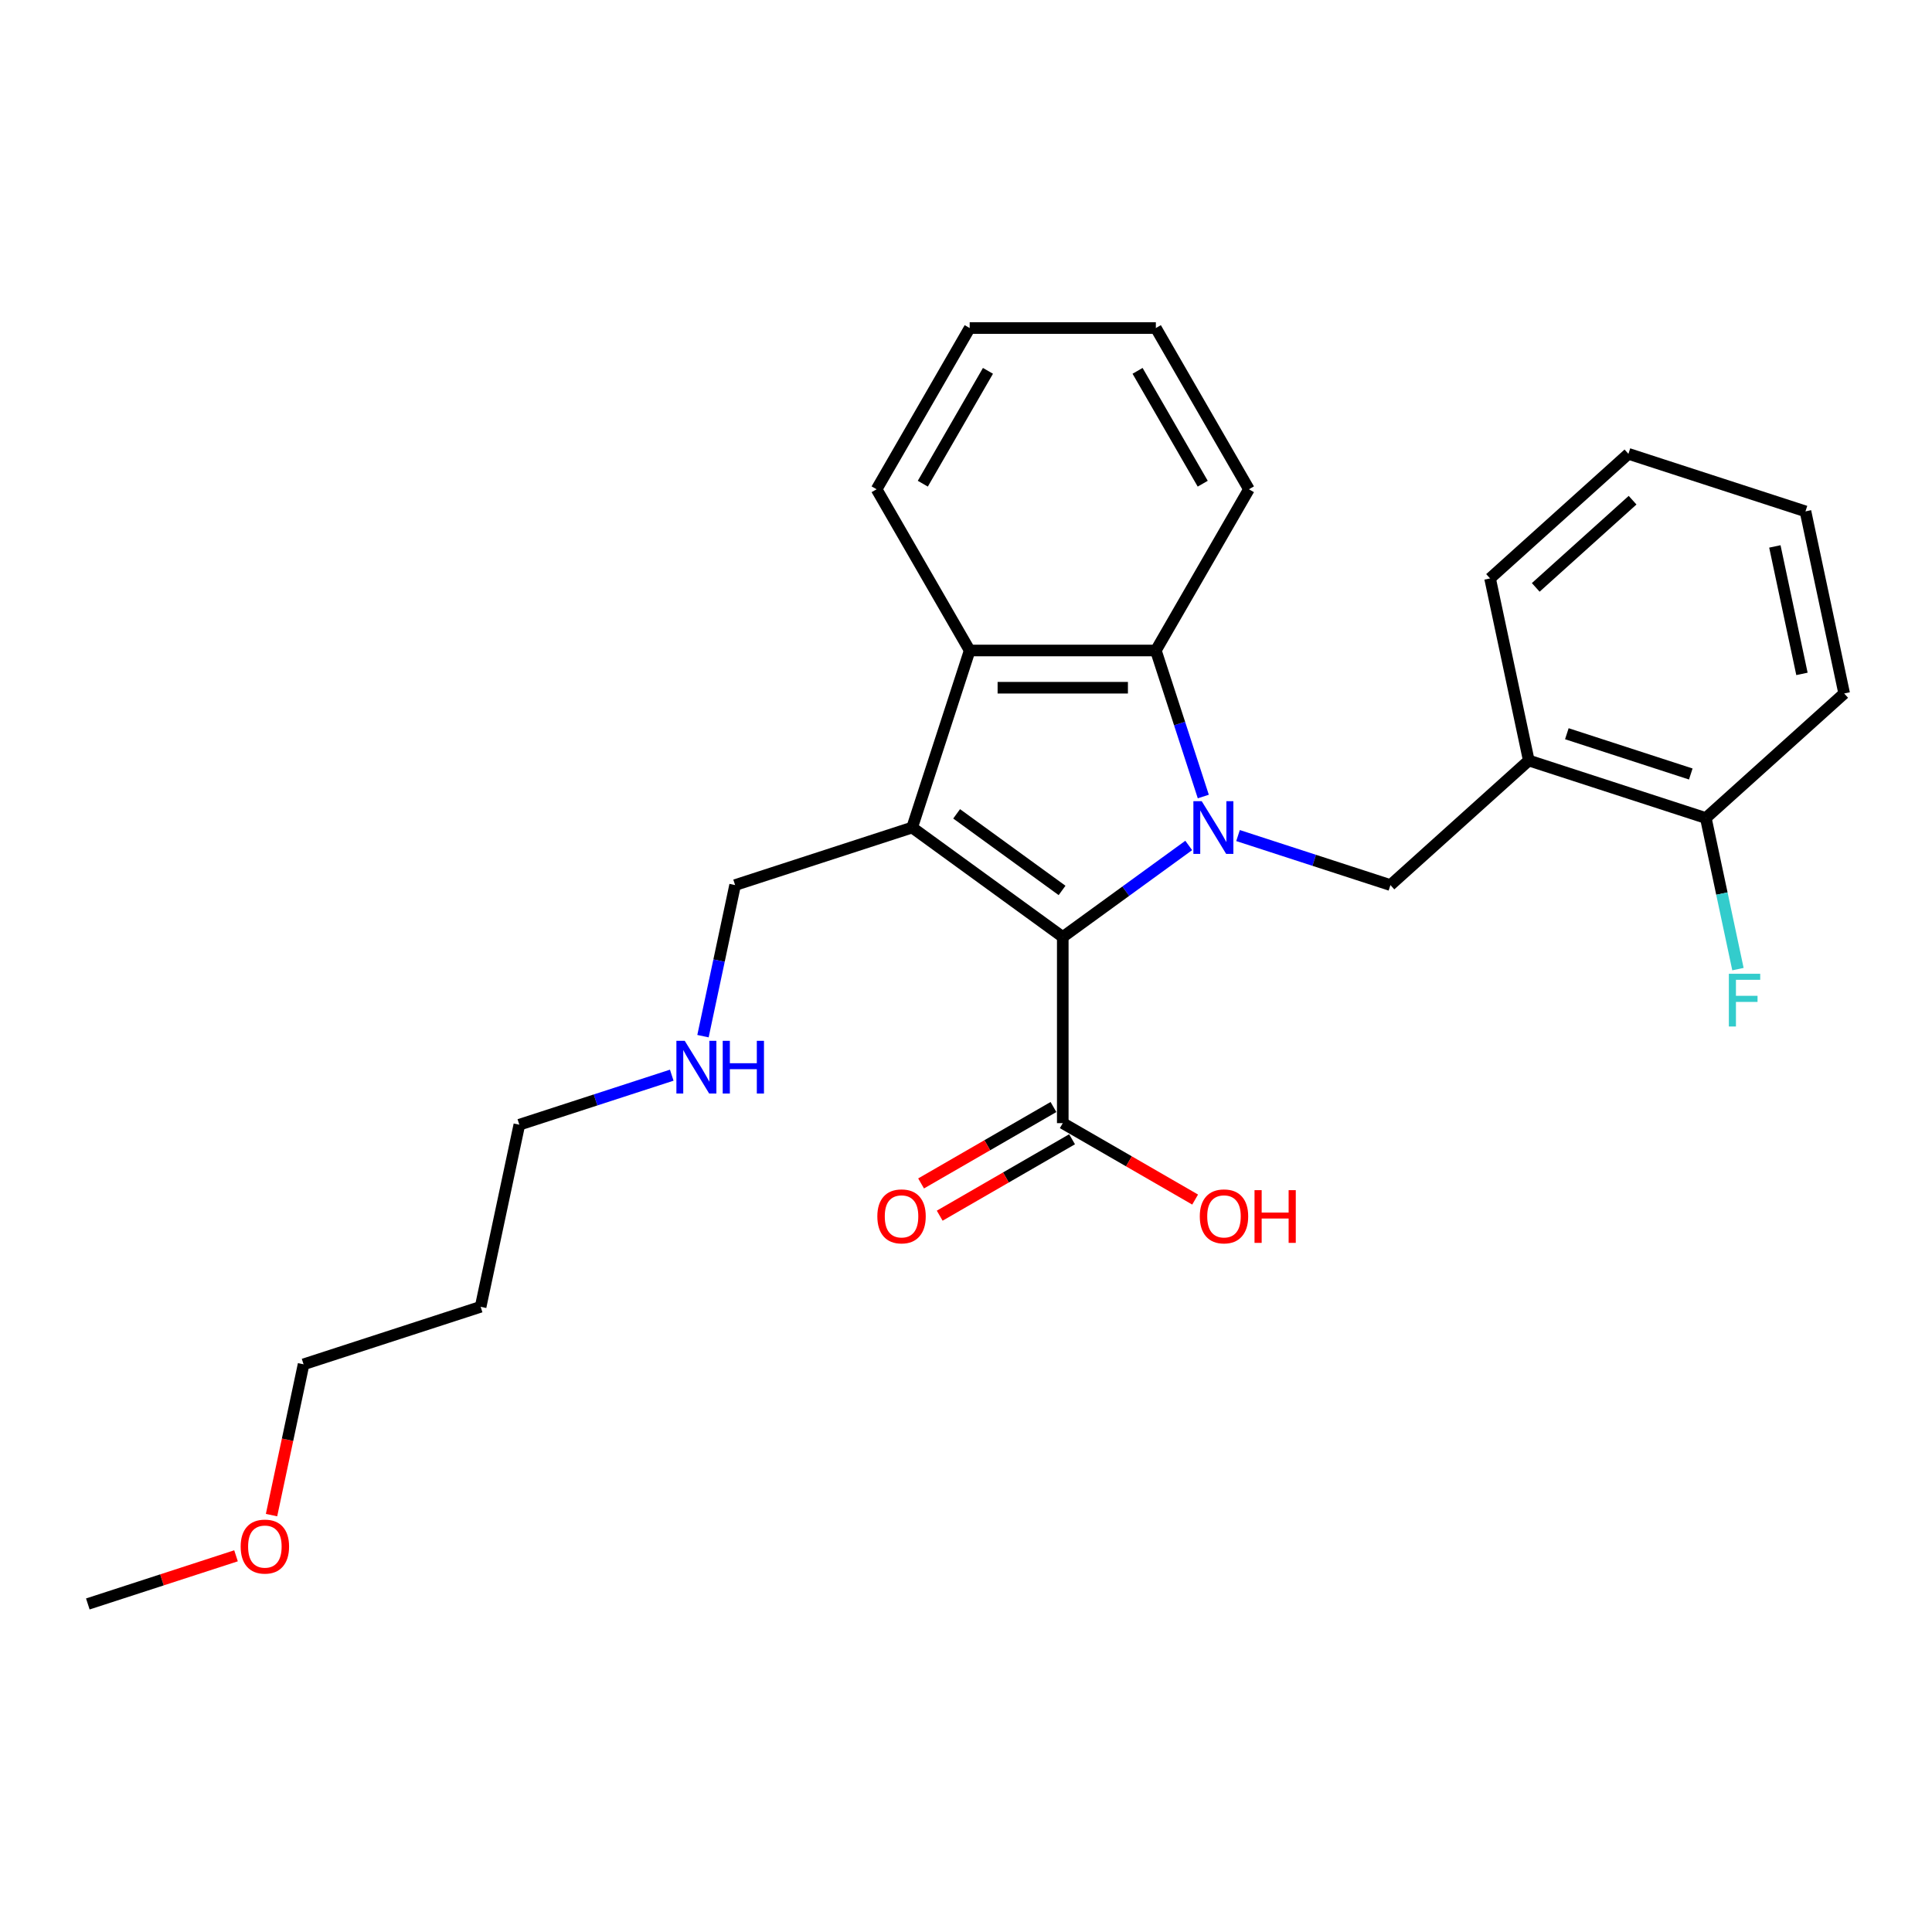 <?xml version='1.0' encoding='iso-8859-1'?>
<svg version='1.1' baseProfile='full'
              xmlns='http://www.w3.org/2000/svg'
                      xmlns:rdkit='http://www.rdkit.org/xml'
                      xmlns:xlink='http://www.w3.org/1999/xlink'
                  xml:space='preserve'
width='1000px' height='1000px' viewBox='0 0 1000 1000'>
<!-- END OF HEADER -->
<rect style='opacity:1.0;fill:#FFFFFF;stroke:none' width='1000' height='1000' x='0' y='0'> </rect>
<path class='bond-0' d='M 615.284,437.607 L 582.685,461.291' style='fill:none;fill-rule:evenodd;stroke:#0000FF;stroke-width:6px;stroke-linecap:butt;stroke-linejoin:miter;stroke-opacity:1' />
<path class='bond-0' d='M 582.685,461.291 L 550.086,484.976' style='fill:none;fill-rule:evenodd;stroke:#000000;stroke-width:6px;stroke-linecap:butt;stroke-linejoin:miter;stroke-opacity:1' />
<path class='bond-2' d='M 622.826,412.284 L 610.545,374.489' style='fill:none;fill-rule:evenodd;stroke:#0000FF;stroke-width:6px;stroke-linecap:butt;stroke-linejoin:miter;stroke-opacity:1' />
<path class='bond-2' d='M 610.545,374.489 L 598.265,336.694' style='fill:none;fill-rule:evenodd;stroke:#000000;stroke-width:6px;stroke-linecap:butt;stroke-linejoin:miter;stroke-opacity:1' />
<path class='bond-4' d='M 640.8,432.483 L 680.242,445.298' style='fill:none;fill-rule:evenodd;stroke:#0000FF;stroke-width:6px;stroke-linecap:butt;stroke-linejoin:miter;stroke-opacity:1' />
<path class='bond-4' d='M 680.242,445.298 L 719.685,458.114' style='fill:none;fill-rule:evenodd;stroke:#000000;stroke-width:6px;stroke-linecap:butt;stroke-linejoin:miter;stroke-opacity:1' />
<path class='bond-1' d='M 550.086,484.976 L 472.129,428.338' style='fill:none;fill-rule:evenodd;stroke:#000000;stroke-width:6px;stroke-linecap:butt;stroke-linejoin:miter;stroke-opacity:1' />
<path class='bond-1' d='M 549.72,460.889 L 495.15,421.242' style='fill:none;fill-rule:evenodd;stroke:#000000;stroke-width:6px;stroke-linecap:butt;stroke-linejoin:miter;stroke-opacity:1' />
<path class='bond-5' d='M 550.086,484.976 L 550.086,581.335' style='fill:none;fill-rule:evenodd;stroke:#000000;stroke-width:6px;stroke-linecap:butt;stroke-linejoin:miter;stroke-opacity:1' />
<path class='bond-9' d='M 472.129,428.338 L 380.486,458.114' style='fill:none;fill-rule:evenodd;stroke:#000000;stroke-width:6px;stroke-linecap:butt;stroke-linejoin:miter;stroke-opacity:1' />
<path class='bond-26' d='M 472.129,428.338 L 501.906,336.694' style='fill:none;fill-rule:evenodd;stroke:#000000;stroke-width:6px;stroke-linecap:butt;stroke-linejoin:miter;stroke-opacity:1' />
<path class='bond-3' d='M 598.265,336.694 L 501.906,336.694' style='fill:none;fill-rule:evenodd;stroke:#000000;stroke-width:6px;stroke-linecap:butt;stroke-linejoin:miter;stroke-opacity:1' />
<path class='bond-3' d='M 583.811,355.966 L 516.36,355.966' style='fill:none;fill-rule:evenodd;stroke:#000000;stroke-width:6px;stroke-linecap:butt;stroke-linejoin:miter;stroke-opacity:1' />
<path class='bond-13' d='M 598.265,336.694 L 646.445,253.245' style='fill:none;fill-rule:evenodd;stroke:#000000;stroke-width:6px;stroke-linecap:butt;stroke-linejoin:miter;stroke-opacity:1' />
<path class='bond-14' d='M 501.906,336.694 L 453.726,253.245' style='fill:none;fill-rule:evenodd;stroke:#000000;stroke-width:6px;stroke-linecap:butt;stroke-linejoin:miter;stroke-opacity:1' />
<path class='bond-6' d='M 719.685,458.114 L 791.294,393.637' style='fill:none;fill-rule:evenodd;stroke:#000000;stroke-width:6px;stroke-linecap:butt;stroke-linejoin:miter;stroke-opacity:1' />
<path class='bond-8' d='M 545.268,572.99 L 511.011,592.768' style='fill:none;fill-rule:evenodd;stroke:#000000;stroke-width:6px;stroke-linecap:butt;stroke-linejoin:miter;stroke-opacity:1' />
<path class='bond-8' d='M 511.011,592.768 L 476.754,612.547' style='fill:none;fill-rule:evenodd;stroke:#FF0000;stroke-width:6px;stroke-linecap:butt;stroke-linejoin:miter;stroke-opacity:1' />
<path class='bond-8' d='M 554.903,589.68 L 520.647,609.458' style='fill:none;fill-rule:evenodd;stroke:#000000;stroke-width:6px;stroke-linecap:butt;stroke-linejoin:miter;stroke-opacity:1' />
<path class='bond-8' d='M 520.647,609.458 L 486.39,629.237' style='fill:none;fill-rule:evenodd;stroke:#FF0000;stroke-width:6px;stroke-linecap:butt;stroke-linejoin:miter;stroke-opacity:1' />
<path class='bond-10' d='M 550.086,581.335 L 584.342,601.113' style='fill:none;fill-rule:evenodd;stroke:#000000;stroke-width:6px;stroke-linecap:butt;stroke-linejoin:miter;stroke-opacity:1' />
<path class='bond-10' d='M 584.342,601.113 L 618.599,620.892' style='fill:none;fill-rule:evenodd;stroke:#FF0000;stroke-width:6px;stroke-linecap:butt;stroke-linejoin:miter;stroke-opacity:1' />
<path class='bond-7' d='M 791.294,393.637 L 882.937,423.414' style='fill:none;fill-rule:evenodd;stroke:#000000;stroke-width:6px;stroke-linecap:butt;stroke-linejoin:miter;stroke-opacity:1' />
<path class='bond-7' d='M 810.995,379.775 L 875.145,400.619' style='fill:none;fill-rule:evenodd;stroke:#000000;stroke-width:6px;stroke-linecap:butt;stroke-linejoin:miter;stroke-opacity:1' />
<path class='bond-16' d='M 791.294,393.637 L 771.259,299.384' style='fill:none;fill-rule:evenodd;stroke:#000000;stroke-width:6px;stroke-linecap:butt;stroke-linejoin:miter;stroke-opacity:1' />
<path class='bond-11' d='M 882.937,423.414 L 891.248,462.514' style='fill:none;fill-rule:evenodd;stroke:#000000;stroke-width:6px;stroke-linecap:butt;stroke-linejoin:miter;stroke-opacity:1' />
<path class='bond-11' d='M 891.248,462.514 L 899.559,501.614' style='fill:none;fill-rule:evenodd;stroke:#33CCCC;stroke-width:6px;stroke-linecap:butt;stroke-linejoin:miter;stroke-opacity:1' />
<path class='bond-19' d='M 882.937,423.414 L 954.545,358.937' style='fill:none;fill-rule:evenodd;stroke:#000000;stroke-width:6px;stroke-linecap:butt;stroke-linejoin:miter;stroke-opacity:1' />
<path class='bond-12' d='M 380.486,458.114 L 372.175,497.214' style='fill:none;fill-rule:evenodd;stroke:#000000;stroke-width:6px;stroke-linecap:butt;stroke-linejoin:miter;stroke-opacity:1' />
<path class='bond-12' d='M 372.175,497.214 L 363.864,536.314' style='fill:none;fill-rule:evenodd;stroke:#0000FF;stroke-width:6px;stroke-linecap:butt;stroke-linejoin:miter;stroke-opacity:1' />
<path class='bond-18' d='M 347.694,556.513 L 308.252,569.329' style='fill:none;fill-rule:evenodd;stroke:#0000FF;stroke-width:6px;stroke-linecap:butt;stroke-linejoin:miter;stroke-opacity:1' />
<path class='bond-18' d='M 308.252,569.329 L 268.809,582.144' style='fill:none;fill-rule:evenodd;stroke:#000000;stroke-width:6px;stroke-linecap:butt;stroke-linejoin:miter;stroke-opacity:1' />
<path class='bond-23' d='M 646.445,253.245 L 598.265,169.795' style='fill:none;fill-rule:evenodd;stroke:#000000;stroke-width:6px;stroke-linecap:butt;stroke-linejoin:miter;stroke-opacity:1' />
<path class='bond-23' d='M 622.528,250.363 L 588.802,191.949' style='fill:none;fill-rule:evenodd;stroke:#000000;stroke-width:6px;stroke-linecap:butt;stroke-linejoin:miter;stroke-opacity:1' />
<path class='bond-27' d='M 453.726,253.245 L 501.906,169.795' style='fill:none;fill-rule:evenodd;stroke:#000000;stroke-width:6px;stroke-linecap:butt;stroke-linejoin:miter;stroke-opacity:1' />
<path class='bond-27' d='M 477.643,250.363 L 511.369,191.949' style='fill:none;fill-rule:evenodd;stroke:#000000;stroke-width:6px;stroke-linecap:butt;stroke-linejoin:miter;stroke-opacity:1' />
<path class='bond-15' d='M 248.775,676.398 L 268.809,582.144' style='fill:none;fill-rule:evenodd;stroke:#000000;stroke-width:6px;stroke-linecap:butt;stroke-linejoin:miter;stroke-opacity:1' />
<path class='bond-20' d='M 248.775,676.398 L 157.132,706.174' style='fill:none;fill-rule:evenodd;stroke:#000000;stroke-width:6px;stroke-linecap:butt;stroke-linejoin:miter;stroke-opacity:1' />
<path class='bond-24' d='M 771.259,299.384 L 842.868,234.907' style='fill:none;fill-rule:evenodd;stroke:#000000;stroke-width:6px;stroke-linecap:butt;stroke-linejoin:miter;stroke-opacity:1' />
<path class='bond-24' d='M 794.896,304.034 L 845.022,258.9' style='fill:none;fill-rule:evenodd;stroke:#000000;stroke-width:6px;stroke-linecap:butt;stroke-linejoin:miter;stroke-opacity:1' />
<path class='bond-17' d='M 140.543,784.22 L 148.837,745.197' style='fill:none;fill-rule:evenodd;stroke:#FF0000;stroke-width:6px;stroke-linecap:butt;stroke-linejoin:miter;stroke-opacity:1' />
<path class='bond-17' d='M 148.837,745.197 L 157.132,706.174' style='fill:none;fill-rule:evenodd;stroke:#000000;stroke-width:6px;stroke-linecap:butt;stroke-linejoin:miter;stroke-opacity:1' />
<path class='bond-21' d='M 122.162,805.281 L 83.808,817.743' style='fill:none;fill-rule:evenodd;stroke:#FF0000;stroke-width:6px;stroke-linecap:butt;stroke-linejoin:miter;stroke-opacity:1' />
<path class='bond-21' d='M 83.808,817.743 L 45.455,830.205' style='fill:none;fill-rule:evenodd;stroke:#000000;stroke-width:6px;stroke-linecap:butt;stroke-linejoin:miter;stroke-opacity:1' />
<path class='bond-28' d='M 954.545,358.937 L 934.511,264.683' style='fill:none;fill-rule:evenodd;stroke:#000000;stroke-width:6px;stroke-linecap:butt;stroke-linejoin:miter;stroke-opacity:1' />
<path class='bond-28' d='M 932.69,348.806 L 918.666,282.828' style='fill:none;fill-rule:evenodd;stroke:#000000;stroke-width:6px;stroke-linecap:butt;stroke-linejoin:miter;stroke-opacity:1' />
<path class='bond-22' d='M 501.906,169.795 L 598.265,169.795' style='fill:none;fill-rule:evenodd;stroke:#000000;stroke-width:6px;stroke-linecap:butt;stroke-linejoin:miter;stroke-opacity:1' />
<path class='bond-25' d='M 842.868,234.907 L 934.511,264.683' style='fill:none;fill-rule:evenodd;stroke:#000000;stroke-width:6px;stroke-linecap:butt;stroke-linejoin:miter;stroke-opacity:1' />
<path  class='atom-0' d='M 622.01 414.693
L 630.952 429.147
Q 631.838 430.573, 633.264 433.155
Q 634.691 435.738, 634.768 435.892
L 634.768 414.693
L 638.391 414.693
L 638.391 441.982
L 634.652 441.982
L 625.055 426.179
Q 623.937 424.329, 622.742 422.209
Q 621.586 420.089, 621.239 419.434
L 621.239 441.982
L 617.693 441.982
L 617.693 414.693
L 622.01 414.693
' fill='#0000FF'/>
<path  class='atom-9' d='M 454.109 629.592
Q 454.109 623.039, 457.347 619.378
Q 460.585 615.716, 466.636 615.716
Q 472.687 615.716, 475.925 619.378
Q 479.163 623.039, 479.163 629.592
Q 479.163 636.221, 475.886 639.999
Q 472.61 643.737, 466.636 643.737
Q 460.623 643.737, 457.347 639.999
Q 454.109 636.26, 454.109 629.592
M 466.636 640.654
Q 470.799 640.654, 473.034 637.879
Q 475.308 635.065, 475.308 629.592
Q 475.308 624.234, 473.034 621.536
Q 470.799 618.8, 466.636 618.8
Q 462.473 618.8, 460.199 621.498
Q 457.964 624.196, 457.964 629.592
Q 457.964 635.104, 460.199 637.879
Q 462.473 640.654, 466.636 640.654
' fill='#FF0000'/>
<path  class='atom-11' d='M 621.008 629.592
Q 621.008 623.039, 624.246 619.378
Q 627.484 615.716, 633.535 615.716
Q 639.586 615.716, 642.824 619.378
Q 646.062 623.039, 646.062 629.592
Q 646.062 636.221, 642.785 639.999
Q 639.509 643.737, 633.535 643.737
Q 627.522 643.737, 624.246 639.999
Q 621.008 636.26, 621.008 629.592
M 633.535 640.654
Q 637.698 640.654, 639.933 637.879
Q 642.207 635.065, 642.207 629.592
Q 642.207 624.234, 639.933 621.536
Q 637.698 618.8, 633.535 618.8
Q 629.372 618.8, 627.098 621.498
Q 624.863 624.196, 624.863 629.592
Q 624.863 635.104, 627.098 637.879
Q 629.372 640.654, 633.535 640.654
' fill='#FF0000'/>
<path  class='atom-11' d='M 649.338 616.025
L 653.038 616.025
L 653.038 627.626
L 666.991 627.626
L 666.991 616.025
L 670.691 616.025
L 670.691 643.313
L 666.991 643.313
L 666.991 630.71
L 653.038 630.71
L 653.038 643.313
L 649.338 643.313
L 649.338 616.025
' fill='#FF0000'/>
<path  class='atom-12' d='M 894.857 504.023
L 911.084 504.023
L 911.084 507.145
L 898.519 507.145
L 898.519 515.432
L 909.697 515.432
L 909.697 518.592
L 898.519 518.592
L 898.519 531.312
L 894.857 531.312
L 894.857 504.023
' fill='#33CCCC'/>
<path  class='atom-13' d='M 354.42 538.723
L 363.362 553.177
Q 364.249 554.603, 365.675 557.186
Q 367.101 559.768, 367.178 559.922
L 367.178 538.723
L 370.801 538.723
L 370.801 566.012
L 367.062 566.012
L 357.465 550.209
Q 356.347 548.359, 355.152 546.239
Q 353.996 544.119, 353.649 543.464
L 353.649 566.012
L 350.103 566.012
L 350.103 538.723
L 354.42 538.723
' fill='#0000FF'/>
<path  class='atom-13' d='M 374.077 538.723
L 377.777 538.723
L 377.777 550.325
L 391.73 550.325
L 391.73 538.723
L 395.43 538.723
L 395.43 566.012
L 391.73 566.012
L 391.73 553.408
L 377.777 553.408
L 377.777 566.012
L 374.077 566.012
L 374.077 538.723
' fill='#0000FF'/>
<path  class='atom-18' d='M 124.571 800.505
Q 124.571 793.953, 127.809 790.291
Q 131.046 786.629, 137.098 786.629
Q 143.149 786.629, 146.387 790.291
Q 149.624 793.953, 149.624 800.505
Q 149.624 807.135, 146.348 810.912
Q 143.072 814.651, 137.098 814.651
Q 131.085 814.651, 127.809 810.912
Q 124.571 807.173, 124.571 800.505
M 137.098 811.567
Q 141.26 811.567, 143.496 808.792
Q 145.77 805.978, 145.77 800.505
Q 145.77 795.147, 143.496 792.449
Q 141.26 789.713, 137.098 789.713
Q 132.935 789.713, 130.661 792.411
Q 128.425 795.109, 128.425 800.505
Q 128.425 806.017, 130.661 808.792
Q 132.935 811.567, 137.098 811.567
' fill='#FF0000'/>
</svg>
